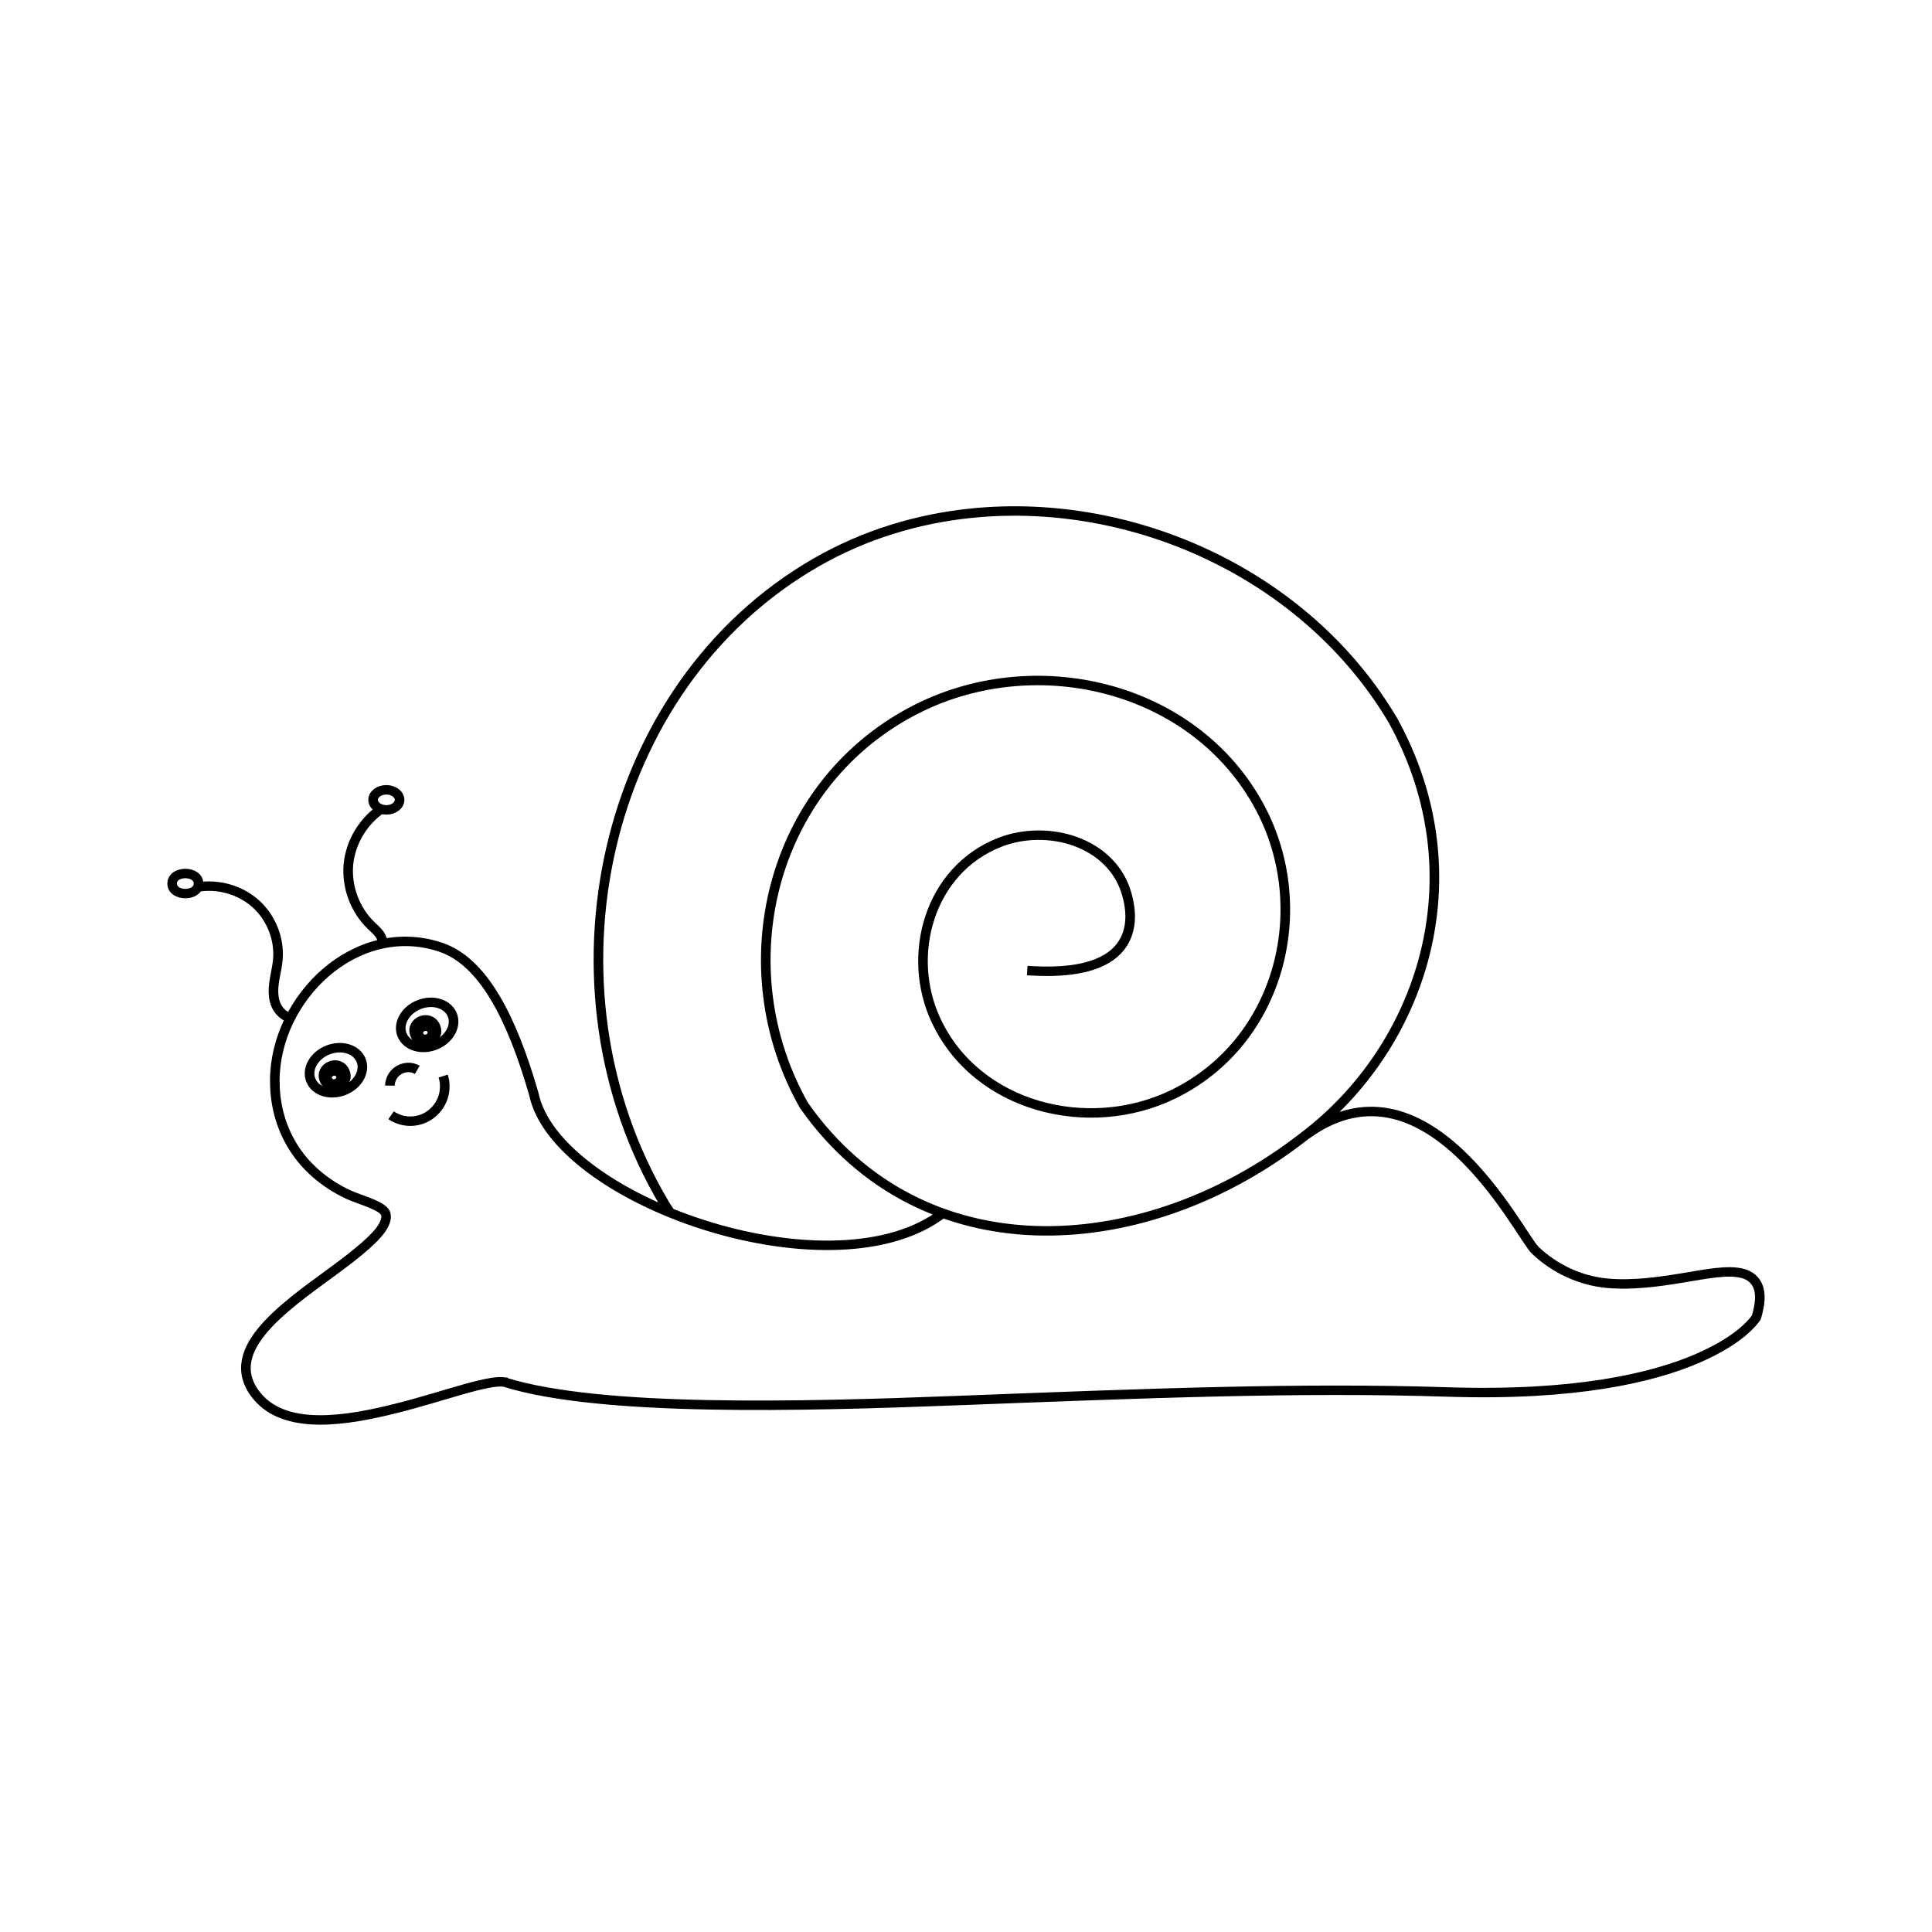 <?xml version="1.0" encoding="UTF-8"?>
<!-- Uploaded to: SVG Repo, www.svgrepo.com, Generator: SVG Repo Mixer Tools -->
<svg width="800px" height="800px" version="1.1" viewBox="144 144 512 512" xmlns="http://www.w3.org/2000/svg">
 <g fill="none" stroke="#000000">
  <path transform="matrix(32.196 0 0 31.687 -43.317 -8552.2)" d="m11.307 284.54-0.004-0.006-0.016-0.027c-1.064-1.816-0.522-4.329 1.25-5.363 0.399-0.233 0.835-0.366 1.281-0.412v1.23e-4c1.34-0.137 2.762 0.523 3.467 1.736 0.712 1.317 0.227 2.737-0.731 3.475m-2.241-1.383c0.966 0.056 0.812-0.53 0.778-0.647-0.062-0.216-0.222-0.36-0.418-0.434-0.196-0.073-0.428-0.072-0.625 0.006-0.583 0.231-0.776 0.947-0.525 1.49 0.335 0.728 1.256 0.962 1.953 0.617 0.88-0.436 1.157-1.554 0.713-2.398-0.538-1.024-1.867-1.342-2.865-0.803-1.177 0.636-1.526 2.152-0.888 3.295l0.055 0.077c0.988 1.328 2.768 1.198 4.045 0.194 1.013-0.797 1.788 0.81 1.917 0.938 0.162 0.158 0.374 0.256 0.588 0.277 0.214 0.021 0.437-0.012 0.633-0.045 0.196-0.033 0.365-0.068 0.486-0.037 0.061 0.016 0.11 0.055 0.131 0.117 0.021 0.062 0.015 0.14-0.014 0.244l-0.002 0.006-0.002 0.004s-0.031 0.049-0.105 0.113c-0.074 0.065-0.195 0.147-0.381 0.229-0.372 0.162-1.005 0.314-2.059 0.279-1.224-0.04-2.482 0.012-4.002 0.071-1.345 0.053-2.96 0.094-3.745-0.15l-0.002-0.002h-0.002c-0.013-0.005-0.054-0.007-0.109 0.002s-0.128 0.026-0.209 0.049c-0.163 0.046-0.365 0.112-0.576 0.166s-0.429 0.098-0.627 0.098-0.377-0.044-0.498-0.172c-0.087-0.092-0.123-0.192-0.115-0.289 0.008-0.097 0.057-0.189 0.127-0.277 0.14-0.176 0.37-0.343 0.576-0.496 0.206-0.153 0.388-0.3 0.434-0.404 0.023-0.052 0.027-0.094-0.023-0.129-0.085-0.057-0.204-0.081-0.307-0.135-0.418-0.218-0.572-0.593-0.57-0.938 0.001-0.344 0.167-0.68 0.42-0.902 0.253-0.222 0.598-0.331 0.947-0.211 0.349 0.12 0.585 0.592 0.765 1.227 0.181 0.884 2.405 1.683 3.333 1.022" stroke-linecap="square" stroke-width=".079"/>
  <path transform="matrix(32.196 0 0 31.687 -43.317 -8552.2)" d="m9.466 283.44c0.02 0.064 0.017 0.136-0.009 0.199s-0.073 0.115-0.131 0.146c-0.045 0.024-0.096 0.035-0.147 0.032-0.051-0.003-0.1-0.02-0.142-0.049" stroke-width=".079"/>
  <path transform="matrix(32.196 0 0 31.687 -43.317 -8552.2)" d="m9.027 283.52c6.07e-4 -0.026 0.008-0.052 0.021-0.075s0.032-0.042 0.054-0.055c0.023-0.014 0.049-0.021 0.075-0.022s0.053 0.007 0.076 0.02" stroke-width=".079"/>
  <path transform="matrix(29.753 -12.107 12.301 29.283 -43.317 -8552.2)" d="m-100.12 265.17c7.5e-5 0.1-0.1 0.182-0.223 0.182-0.123-1.1e-5 -0.223-0.081-0.223-0.182-7.6e-5 -0.1 0.1-0.182 0.223-0.182 0.123 1e-5 0.223 0.081 0.223 0.182" stroke-width=".079"/>
  <path transform="matrix(29.753 -12.107 12.301 29.283 -43.317 -8552.2)" d="m-100.28 265.21c1.6e-5 0.121-0.182 0.121-0.182 4.8e-5 -1.6e-5 -0.121 0.182-0.121 0.182-4.8e-5" stroke-width=".079"/>
  <path transform="matrix(30.057 -11.357 13.096 28.947 -43.317 -8552.2)" d="m-106.72 267.98c-4.4e-5 0.073-0.115 0.073-0.115 8.5e-5 4.3e-5 -0.073 0.115-0.073 0.115-8.5e-5" stroke-width=".079"/>
  <path transform="matrix(30.057 -11.357 13.096 28.947 -43.317 -8552.2)" d="m-107.56 268.06c7e-6 0.072-0.115 0.072-0.115 1.3e-5 -7e-6 -0.072 0.115-0.072 0.115-1.3e-5" stroke-width=".079"/>
  <path transform="matrix(32.196 0 0 31.687 -43.317 -8552.2)" d="m8.965 281.2c-0.156 0.105-0.261 0.282-0.279 0.469-0.017 0.187 0.053 0.381 0.187 0.512 0.024 0.024 0.05 0.045 0.069 0.073 0.01 0.014 0.017 0.029 0.022 0.045 0.004 0.016 0.005 0.034 3.64e-4 0.05" stroke-width=".079"/>
  <path transform="matrix(32.196 0 0 31.687 -43.317 -8552.2)" d="m7.443 281.86c0.17-0.03 0.353 0.023 0.481 0.14 0.127 0.117 0.196 0.294 0.181 0.467-0.008 0.092-0.039 0.182-0.036 0.274 0.001 0.046 0.011 0.093 0.035 0.132 0.024 0.039 0.062 0.071 0.107 0.081" stroke-width=".079"/>
  <path transform="matrix(32.196 0 0 31.687 -43.317 -8552.2)" d="m7.452 281.83c0 0.112-0.217 0.112-0.217 0 0-0.112 0.217-0.112 0.217 0" stroke-width=".079"/>
  <path transform="matrix(32.196 0 0 31.687 -43.317 -8552.2)" d="m9.107 281.13c0 0.047-0.049 0.084-0.109 0.084-0.06 0-0.109-0.038-0.109-0.084 0-0.046 0.049-0.084 0.109-0.084 0.06 0 0.109 0.038 0.109 0.084z" stroke-width=".079"/>
  <path transform="matrix(29.753 -12.107 12.301 29.283 -3290.4 -7794.4)" d="m3.059 281.54c7.5e-5 0.1-0.1 0.182-0.223 0.182-0.123 1.03e-4 -0.223-0.081-0.223-0.182-7.6e-5 -0.1 0.1-0.182 0.223-0.182 0.123 1.1e-5 0.223 0.081 0.223 0.182" stroke-width=".079"/>
  <path transform="matrix(29.753 -12.107 12.301 29.283 -3290.4 -7794.4)" d="m2.894 281.58c-3.1e-5 0.121-0.182 0.121-0.182 4.8e-5 -1.6e-5 -0.121 0.182-0.121 0.182-4.8e-5" stroke-width=".079"/>
 </g>
</svg>